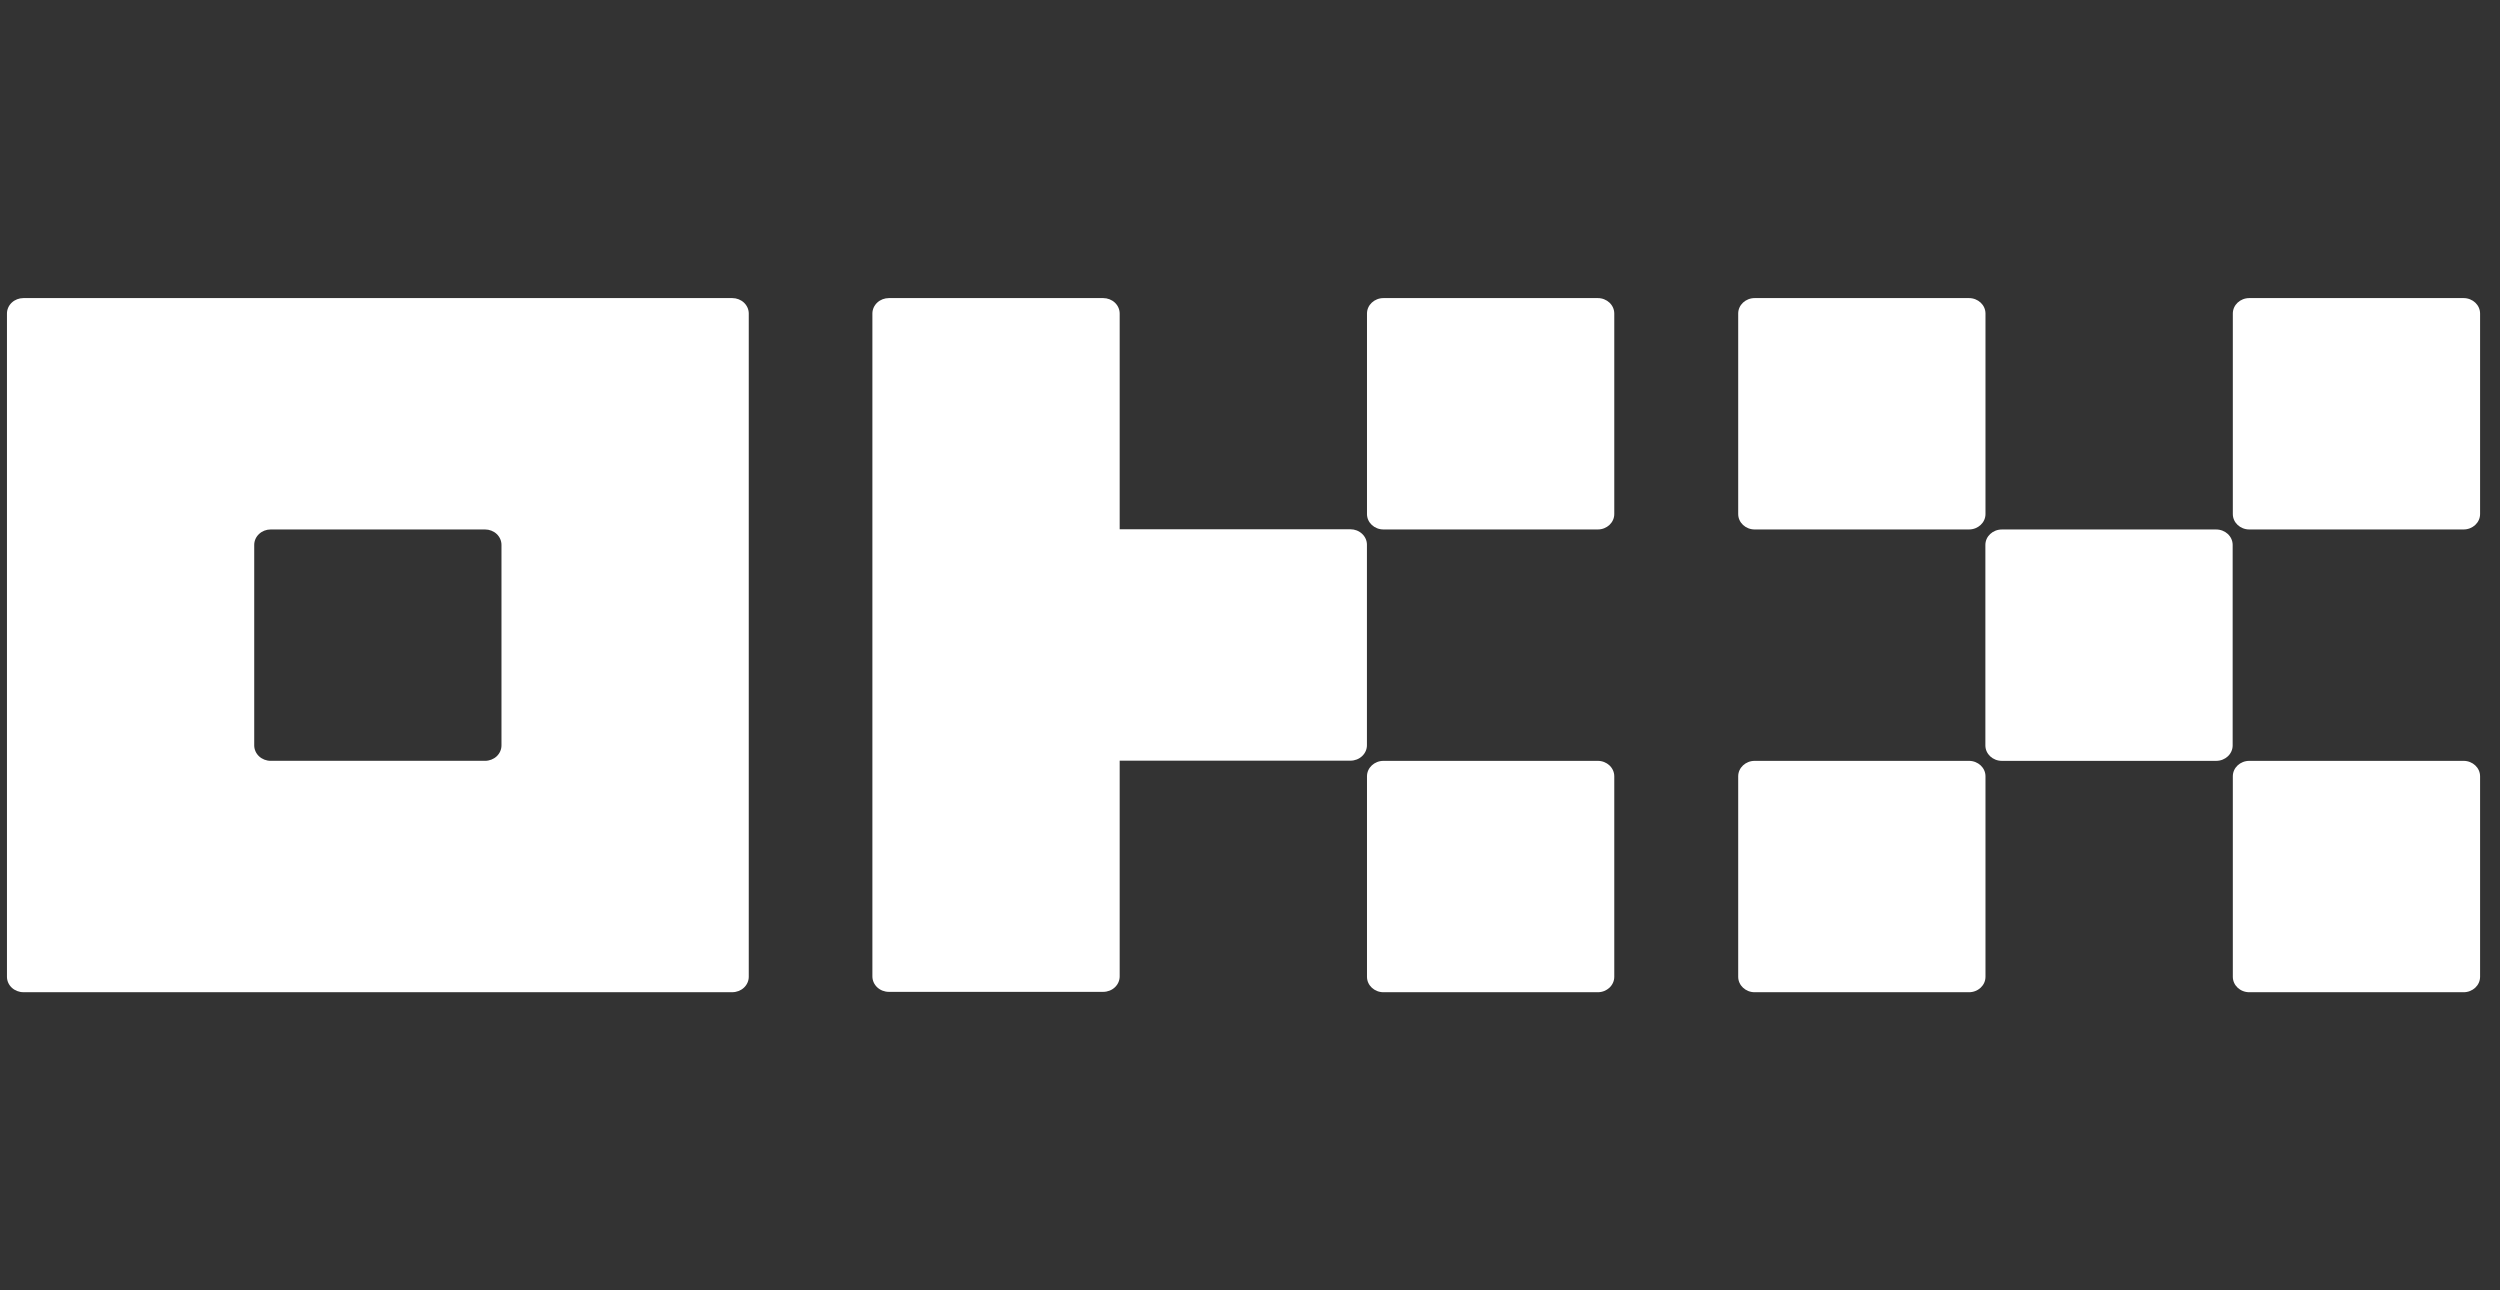 <svg width="93" height="48" viewBox="0 0 93 48" fill="none" xmlns="http://www.w3.org/2000/svg">
<rect x="0" y="0" width="93" height="48" fill="#333333" stroke="none"/>
<g clip-path="url(#clip0_6734_28909)">
<path d="M27.241 11.089H0.872C0.709 11.089 0.553 11.149 0.438 11.257C0.323 11.365 0.259 11.511 0.259 11.663V36.336C0.259 36.488 0.323 36.634 0.438 36.742C0.553 36.849 0.709 36.91 0.872 36.91H27.241C27.403 36.91 27.559 36.849 27.674 36.742C27.789 36.634 27.854 36.488 27.854 36.336V11.663C27.854 11.511 27.789 11.365 27.674 11.257C27.559 11.149 27.403 11.089 27.241 11.089ZM18.655 27.729C18.655 27.881 18.591 28.027 18.476 28.135C18.361 28.242 18.205 28.303 18.042 28.303H10.07C9.908 28.303 9.752 28.242 9.637 28.135C9.522 28.027 9.457 27.881 9.457 27.729V20.27C9.457 20.118 9.522 19.972 9.637 19.864C9.752 19.756 9.908 19.696 10.07 19.696H18.042C18.205 19.696 18.361 19.756 18.476 19.864C18.591 19.972 18.655 20.118 18.655 20.27V27.729Z" fill="white"/>
<path d="M82.442 19.697H74.47C74.131 19.697 73.856 19.954 73.856 20.271V27.73C73.856 28.047 74.131 28.304 74.47 28.304H82.442C82.78 28.304 83.055 28.047 83.055 27.73V20.271C83.055 19.954 82.78 19.697 82.442 19.697Z" fill="white"/>
<path d="M73.246 11.089H65.274C64.936 11.089 64.661 11.346 64.661 11.663V19.123C64.661 19.439 64.936 19.696 65.274 19.696H73.246C73.585 19.696 73.86 19.439 73.86 19.123V11.663C73.86 11.346 73.585 11.089 73.246 11.089Z" fill="white"/>
<path d="M91.646 11.089H83.674C83.335 11.089 83.061 11.346 83.061 11.663V19.123C83.061 19.439 83.335 19.696 83.674 19.696H91.646C91.984 19.696 92.259 19.439 92.259 19.123V11.663C92.259 11.346 91.984 11.089 91.646 11.089Z" fill="white"/>
<path d="M73.246 28.304H65.274C64.936 28.304 64.661 28.561 64.661 28.878V36.337C64.661 36.654 64.936 36.911 65.274 36.911H73.246C73.585 36.911 73.86 36.654 73.86 36.337V28.878C73.86 28.561 73.585 28.304 73.246 28.304Z" fill="white"/>
<path d="M91.646 28.304H83.674C83.335 28.304 83.061 28.561 83.061 28.878V36.337C83.061 36.654 83.335 36.911 83.674 36.911H91.646C91.984 36.911 92.259 36.654 92.259 36.337V28.878C92.259 28.561 91.984 28.304 91.646 28.304Z" fill="white"/>
<path d="M59.438 11.089H51.466C51.127 11.089 50.852 11.346 50.852 11.663V19.123C50.852 19.439 51.127 19.696 51.466 19.696H59.438C59.776 19.696 60.051 19.439 60.051 19.123V11.663C60.051 11.346 59.776 11.089 59.438 11.089Z" fill="white"/>
<path d="M59.438 28.304H51.466C51.127 28.304 50.852 28.561 50.852 28.878V36.337C50.852 36.654 51.127 36.911 51.466 36.911H59.438C59.776 36.911 60.051 36.654 60.051 36.337V28.878C60.051 28.561 59.776 28.304 59.438 28.304Z" fill="white"/>
<path d="M50.85 20.263C50.85 20.111 50.785 19.965 50.67 19.858C50.556 19.75 50.399 19.689 50.237 19.689H41.652V11.663C41.652 11.511 41.587 11.365 41.472 11.257C41.357 11.149 41.201 11.089 41.038 11.089H33.067C32.904 11.089 32.748 11.149 32.633 11.257C32.518 11.365 32.453 11.511 32.453 11.663V36.323C32.453 36.475 32.518 36.621 32.633 36.729C32.748 36.837 32.904 36.897 33.067 36.897H41.038C41.201 36.897 41.357 36.837 41.472 36.729C41.587 36.621 41.652 36.475 41.652 36.323V28.297H50.237C50.399 28.297 50.556 28.236 50.67 28.128C50.785 28.021 50.85 27.875 50.85 27.723V20.263Z" fill="white"/>
</g>
<defs>
<clipPath id="clip0_6734_28909">
<rect width="92" height="25.822" fill="white" transform="translate(0.258 11.089)"/>
</clipPath>
</defs>
</svg>
